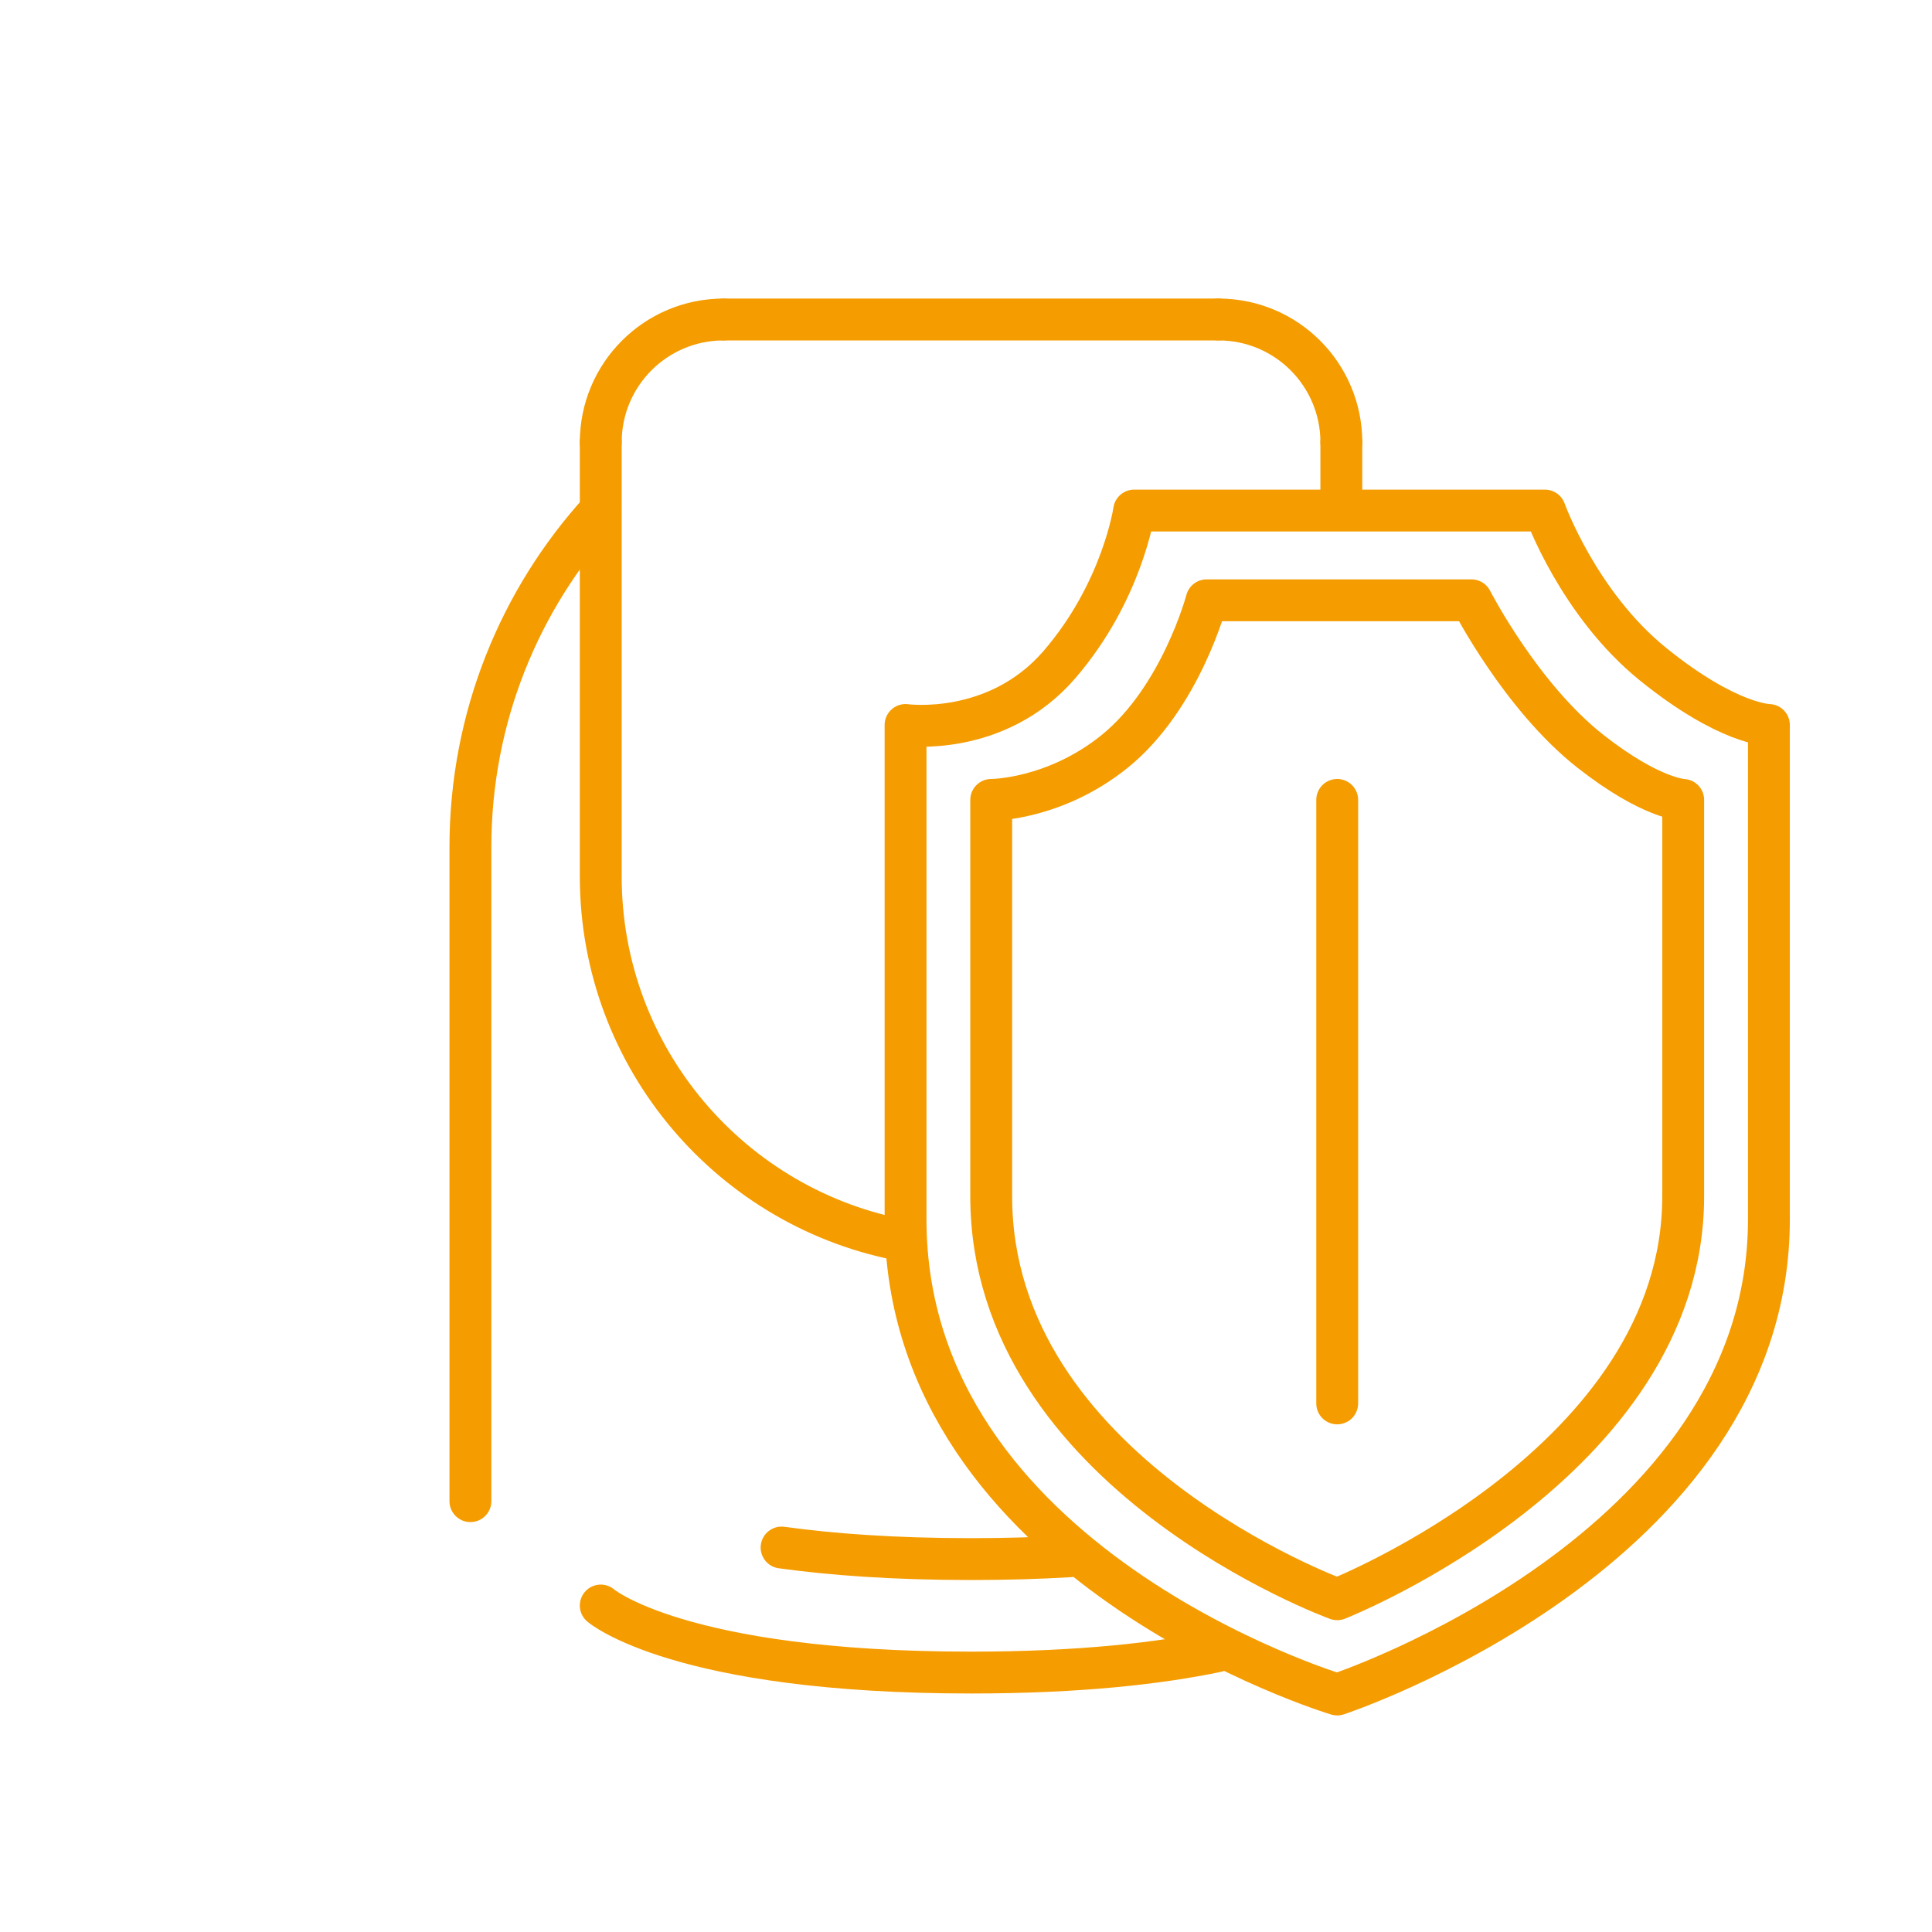 <?xml version="1.0" encoding="UTF-8"?>
<svg id="neu" xmlns="http://www.w3.org/2000/svg" viewBox="0 0 60 60">
  <defs>
    <style>
      .cls-1 {
        fill: none;
        stroke: #f59c00;
        stroke-linecap: round;
        stroke-linejoin: round;
        stroke-width: 1.3px;
      }
    </style>
  </defs>
  <line class="cls-1" x1="41.528" y1="43.584" x2="41.528" y2="24.842"/>
  <path class="cls-1" d="m37.842,9.922c2.107,0,3.815,1.708,3.815,3.815"/>
  <path class="cls-1" d="m22.472,9.922c-2.107,0-3.815,1.708-3.815,3.815"/>
  <line class="cls-1" x1="22.472" y1="9.922" x2="37.842" y2="9.922"/>
  <path class="cls-1" d="m18.648,15.857c-2.51,2.761-4.039,6.429-4.039,10.454v20.309"/>
  <path class="cls-1" d="m18.657,13.736v13.481c0,5.657,4.085,10.36,9.465,11.32"/>
  <path class="cls-1" d="m18.657,49.861s2.413,2.082,11.5,2.082c3.408,0,5.877-.293,7.632-.659"/>
  <path class="cls-1" d="m24.273,48.06c1.548.214,3.482.359,5.883.359,1.119,0,2.137-.032,3.062-.087"/>
  <line class="cls-1" x1="41.656" y1="13.736" x2="41.656" y2="15.404"/>
  <path class="cls-1" d="m41.528,52.624s-13.405-4.019-13.405-14.754v-15.355s2.825.393,4.781-1.878c1.956-2.27,2.318-4.781,2.318-4.781h12.757s1.04,2.903,3.37,4.781c2.33,1.878,3.586,1.878,3.586,1.878v15.355c0,10.33-13.405,14.754-13.405,14.754Z"/>
  <path class="cls-1" d="m41.528,49.666s-10.745-3.912-10.745-12.516v-12.308s1.963.003,3.832-1.505c2.056-1.66,2.858-4.694,2.858-4.694h8.225s1.531,2.993,3.701,4.694c1.887,1.48,2.874,1.505,2.874,1.505v12.308c0,8.28-10.745,12.516-10.745,12.516Z"/>
</svg>
